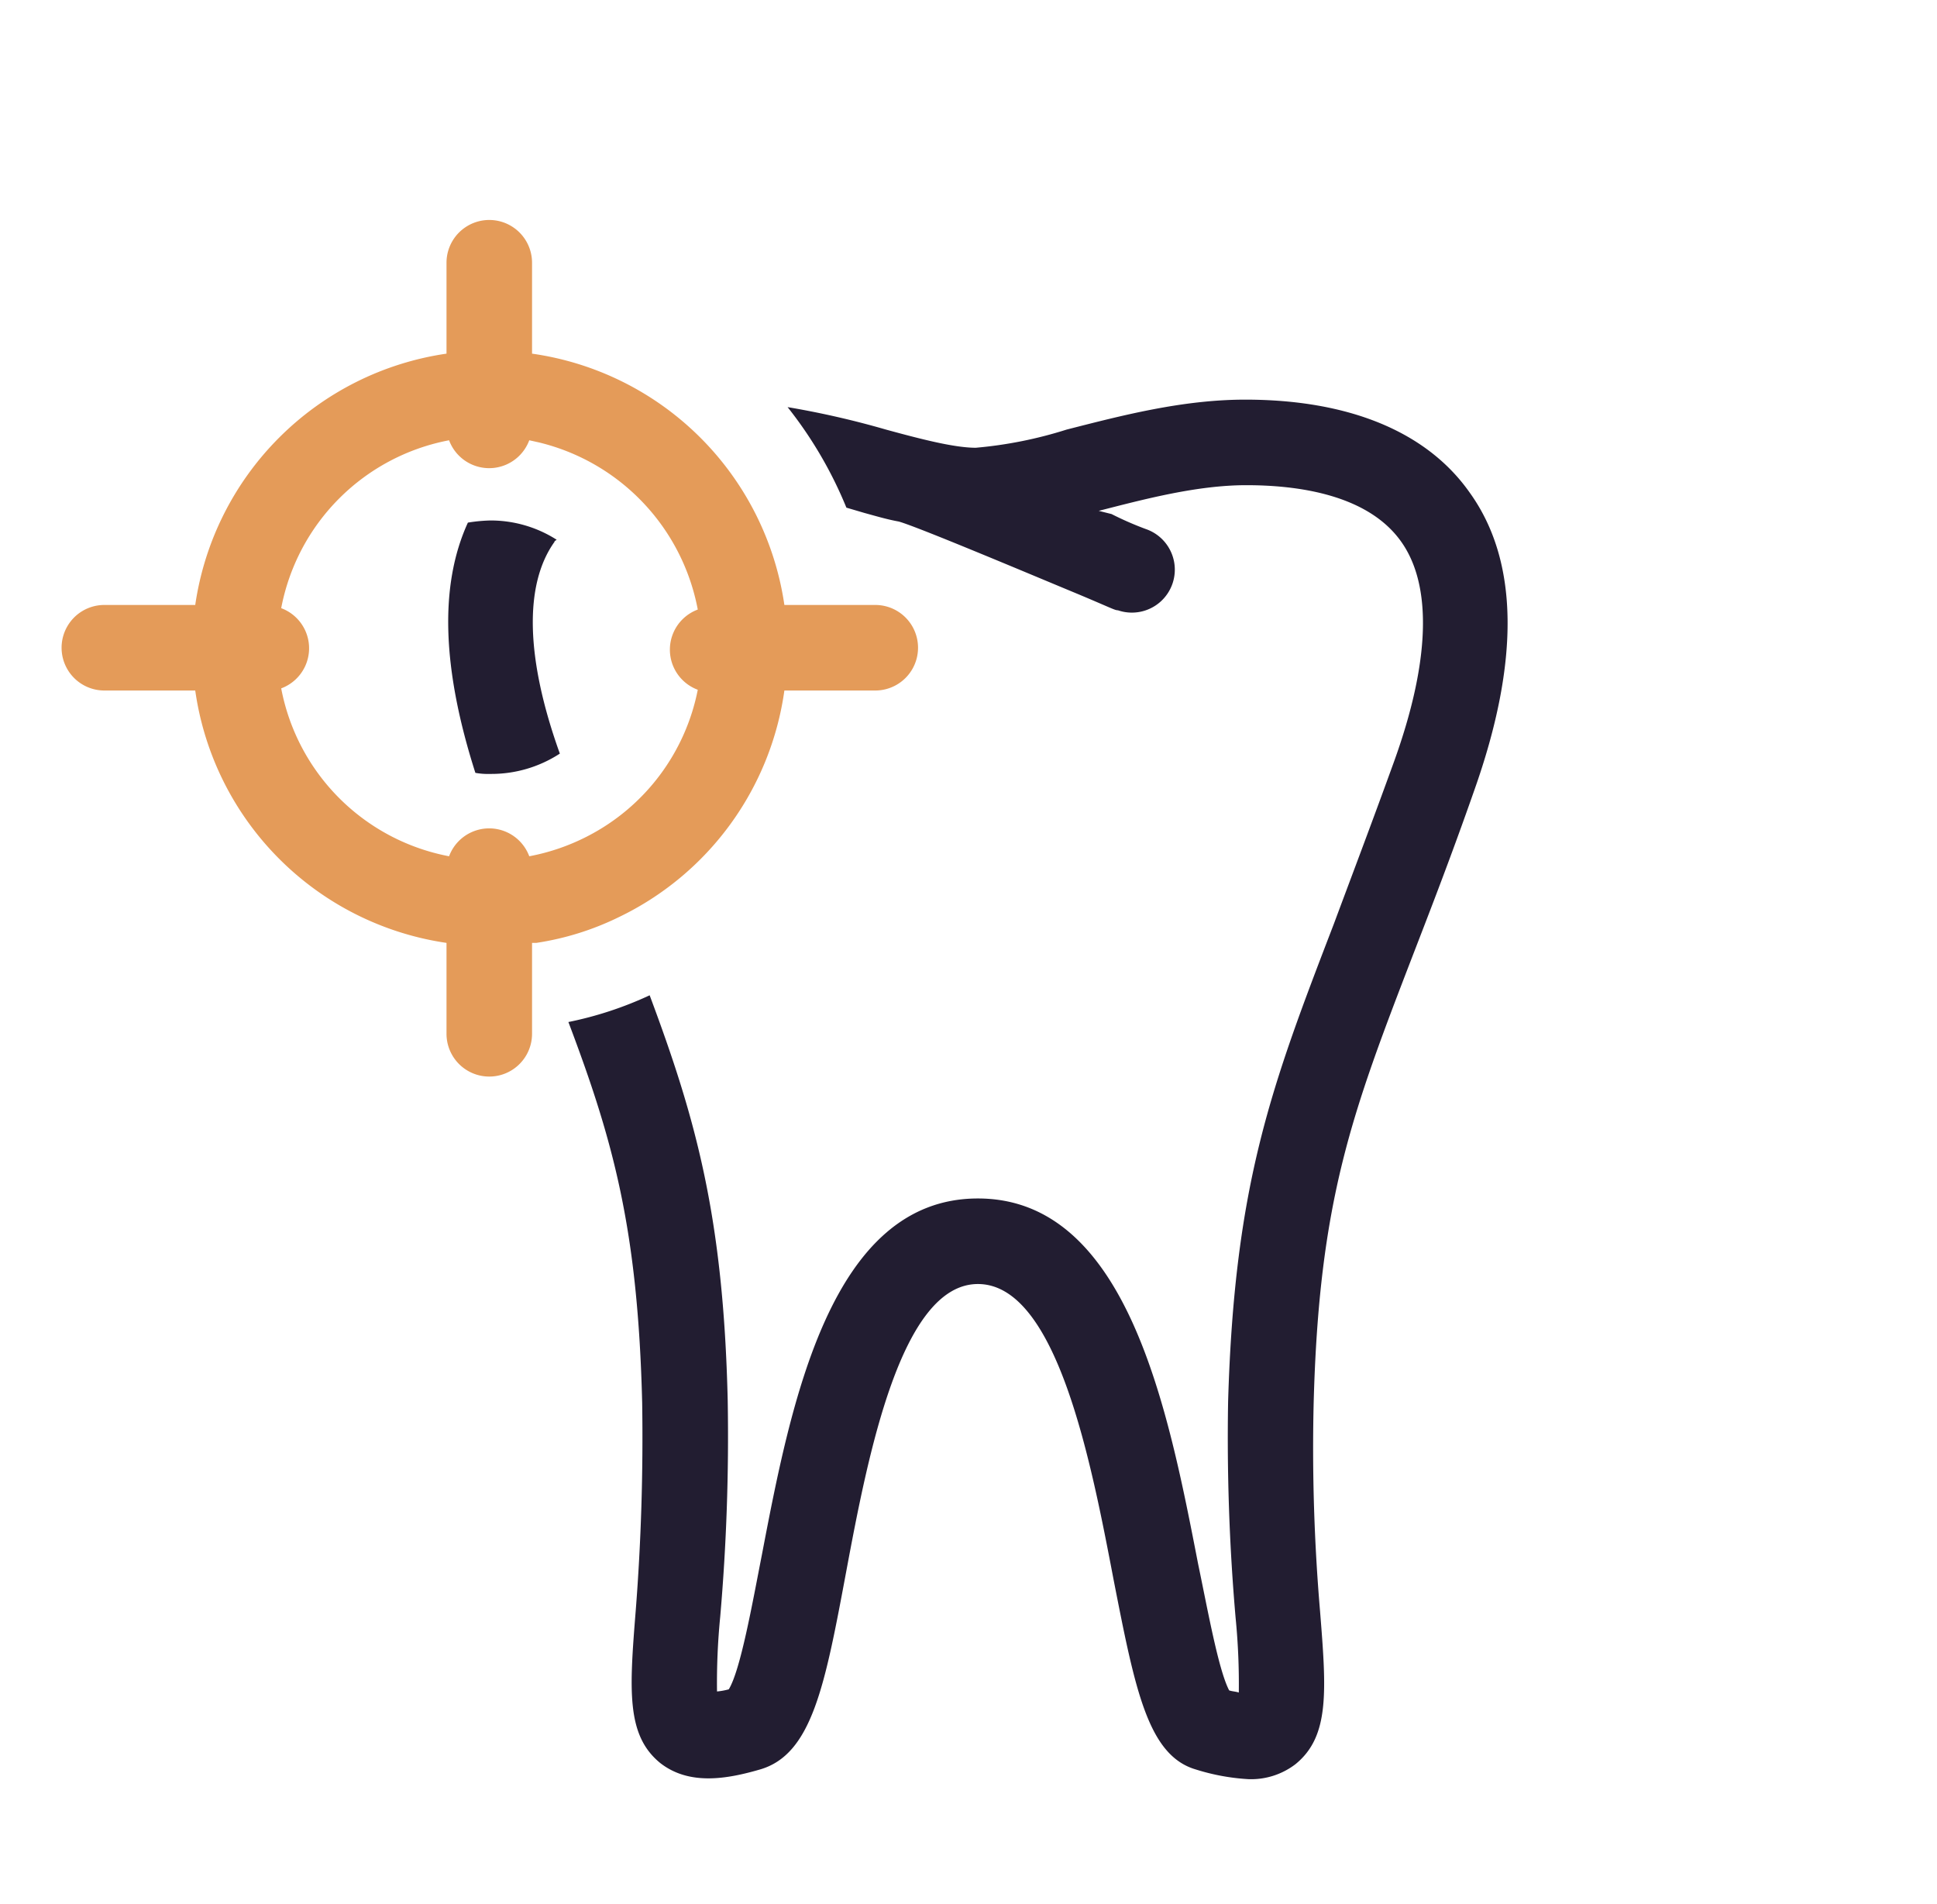<?xml version="1.0" encoding="UTF-8"?> <svg xmlns="http://www.w3.org/2000/svg" width="181.16" height="178.02" viewBox="0 0 181.16 178.02"><title>8</title><g><path d="M51.86,50.67c0-.1.1-.1.2-.2a11.47,11.47,0,0,0-6.2-1.8,14.92,14.92,0,0,0-2.1.2c-2.7,5.9-2.4,13.7.7,23.4a6.6,6.6,0,0,0,1.4.1,11.73,11.73,0,0,0,6.5-1.9C49.16,61.57,49,54.67,51.86,50.67Z" style="fill: #221d31"></path><path d="M137.46,46.07c-4-5.7-11.3-8.7-21-8.7-5.9,0-11.6,1.5-16.7,2.8a39.4,39.4,0,0,1-8.5,1.7c-2,0-5.1-.8-8.4-1.7a82.67,82.67,0,0,0-9.2-2.1,38.6,38.6,0,0,1,5.5,9.4l1.7.5c1.1.3,2.1.6,3.2.8h0c1.8.5,12.7,5.1,16.8,6.8,3.1,1.3,3.4,1.5,3.7,1.5a4,4,0,1,0,2.6-7.6h0a30.47,30.47,0,0,1-3.2-1.4l-1.2-.3c4.3-1.1,9.2-2.4,13.8-2.4,4.9,0,11.4.9,14.5,5.3,2.9,4.1,2.7,11.2-.7,20.6-2.1,5.8-4,10.8-5.6,15.1-5.8,15.1-9.3,24.2-9.9,44.7a194.79,194.79,0,0,0,.7,20.2,63,63,0,0,1,.3,7c-.3-.1-.6-.1-.9-.2-1-1.9-2-7.5-2.9-11.8-2.8-14.4-6.6-34.2-20.6-34.2-13.8,0-17.5,19.2-20.2,33.3-.9,4.6-2,10.8-3.1,12.6a6.53,6.53,0,0,1-1.1.2,63,63,0,0,1,.3-7,194.79,194.79,0,0,0,.7-20.2c-.4-17.2-3-26.4-7.3-37.9a33.86,33.86,0,0,1-7.6,2.5c4.2,11.1,6.5,19.4,6.9,35.6.1,6.5-.1,13-.6,19.4-.6,7.5-.9,11.7,2.3,14.3,2.7,2.1,6.2,1.5,9.3.6,4.9-1.4,6.1-7.9,8.1-18.6s5.1-26.8,12.3-26.8c7.4,0,10.6,16.7,12.7,27.7,2,10.2,3.2,16.4,7.7,17.7a20.18,20.18,0,0,0,4.9.9,6.82,6.82,0,0,0,4.4-1.4c3.2-2.6,2.9-6.8,2.3-14.3a179.61,179.61,0,0,1-.6-19.4c.5-19.1,3.6-27.2,9.3-42,1.7-4.4,3.6-9.3,5.7-15.3C142.16,61.87,142.06,52.47,137.46,46.07Z" style="fill: #221d31"></path><path d="M81.86,56.57h-8.5a27.79,27.79,0,0,0-23.6-23.5v-8.5a4,4,0,0,0-8,0v8.5a27.79,27.79,0,0,0-23.5,23.5H9.76a4,4,0,0,0,0,8h8.5a27.79,27.79,0,0,0,23.5,23.6v8.5a4,4,0,0,0,8,0v-8.5h.4a26.49,26.49,0,0,0,7.7-2.4,27.77,27.77,0,0,0,15.5-21.2h8.5a4,4,0,1,0,0-8ZM55,78.17a19.88,19.88,0,0,1-5.5,1.9,4,4,0,0,0-7.5,0,19.73,19.73,0,0,1-15.7-15.7,4,4,0,0,0,0-7.5A19.73,19.73,0,0,1,42,41.17a4,4,0,0,0,7.5,0l.9.2A19.87,19.87,0,0,1,65.26,57a4,4,0,0,0,0,7.5A19.67,19.67,0,0,1,55,78.17Z" style="fill: #e49b59"></path></g></svg> 